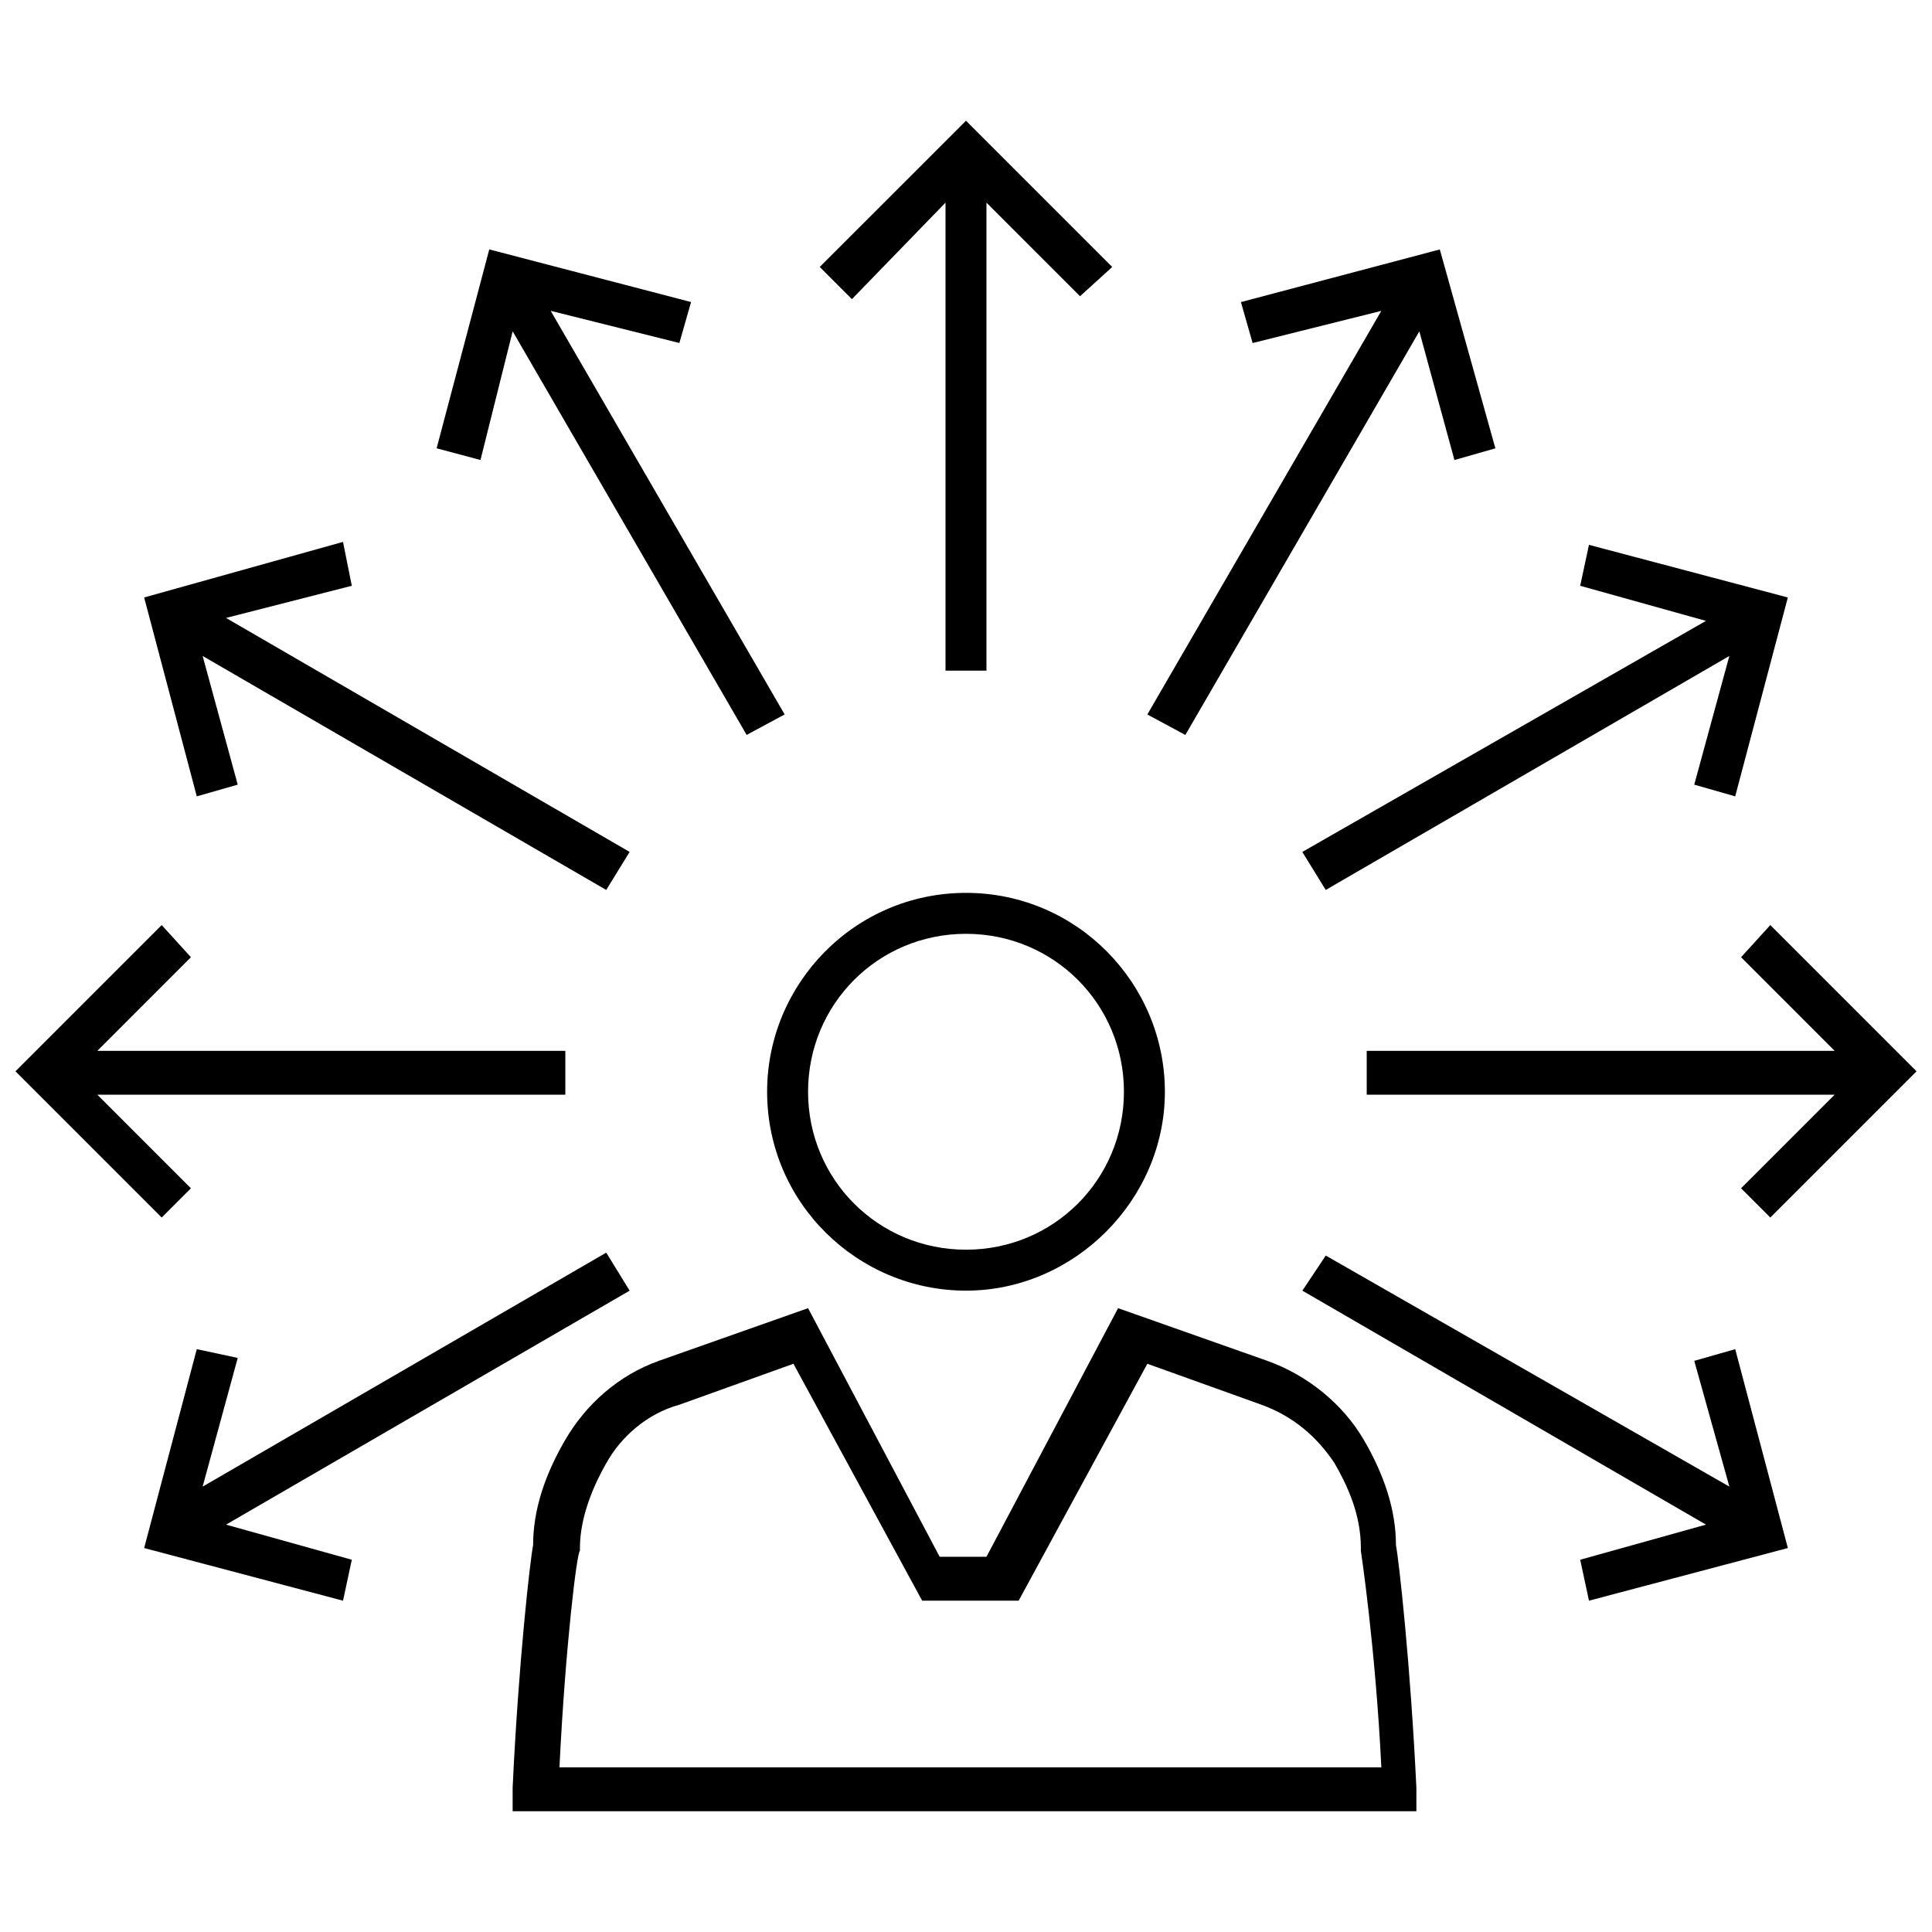 <?xml version="1.0" encoding="UTF-8"?>
<!-- Uploaded to: ICON Repo, www.iconrepo.com, Generator: ICON Repo Mixer Tools -->
<svg width="800px" height="800px" version="1.1" viewBox="144 144 512 512" xmlns="http://www.w3.org/2000/svg">
 <defs>
  <clipPath id="b">
   <path d="m148.09 389h145.91v78h-145.91z"/>
  </clipPath>
  <clipPath id="a">
   <path d="m506 389h145.9v78h-145.9z"/>
  </clipPath>
 </defs>
 <path d="m394.57 197.7v124.02h10.852v-124.02l24.801 24.805 8.527-7.754-38.754-38.754-38.758 38.754 8.527 8.527z"/>
 <path d="m279.86 231.8 62.008 106.96 10.074-5.426-62.008-106.96 34.105 8.523 3.102-10.852-53.48-13.949-13.953 52.707 11.625 3.098z"/>
 <path d="m207 351.94-9.301-34.102 106.96 62.008 6.199-10.078-106.96-62.008 33.332-8.523-2.328-11.629-52.703 14.727 13.949 52.707z"/>
 <g clip-path="url(#b)">
  <path d="m194.6 458.91-24.801-24.805h124.02v-11.625h-124.02l24.801-24.805-7.75-8.523-38.754 38.754 38.754 38.754z"/>
 </g>
 <path d="m310.86 486.04-6.199-10.078-106.96 62.008 9.301-34.105-10.852-2.324-13.949 52.707 52.703 13.953 2.328-10.852-33.332-9.305z"/>
 <path d="m593 504.64 9.301 33.328-106.96-61.23-6.203 9.301 106.96 62.004-33.328 9.305 2.324 10.852 52.707-13.953-13.953-52.707z"/>
 <g clip-path="url(#a)">
  <path d="m613.15 466.66 38.754-38.754-38.754-38.754-7.75 8.523 24.801 24.805h-124.01v11.625h124.01l-24.801 24.805z"/>
 </g>
 <path d="m489.13 369.77 6.203 10.078 106.96-62.008-9.301 34.102 10.852 3.102 13.953-52.707-52.707-13.949-2.324 10.852 33.328 9.301z"/>
 <path d="m458.13 338.77 62.008-106.96 9.301 34.102 10.852-3.098-14.727-52.707-52.707 13.949 3.102 10.852 34.105-8.523-62.008 106.96z"/>
 <path d="m400 380.62c-29.453 0-52.707 24.027-52.707 52.707 0 29.453 24.027 52.707 52.707 52.707s52.707-24.027 52.707-52.707c-0.004-28.68-23.254-52.707-52.707-52.707zm0 94.562c-23.254 0-41.855-18.602-41.855-41.855s18.602-41.855 41.855-41.855 41.855 18.602 41.855 41.855c-0.004 23.254-18.605 41.855-41.855 41.855z"/>
 <path d="m513.94 553.46c0-9.301-3.102-18.602-8.527-27.902-5.426-9.301-14.727-17.051-25.578-20.926l-39.531-13.953-34.879 65.883h-12.402l-34.879-65.883-39.531 13.953c-10.852 3.875-19.379 11.625-24.805 20.926-5.426 9.301-8.527 18.602-8.527 27.902-0.773 3.875-3.875 31.004-5.426 64.332v6.199h239.5v-6.199c-1.543-32.551-4.644-60.453-5.418-64.332zm-221.68 58.91c1.551-31.777 4.652-57.355 5.426-57.355v-0.773c0-8.527 3.875-17.051 6.977-22.477 3.875-6.977 10.852-13.176 19.379-15.5l30.23-10.852 34.105 62.781h25.578l34.105-62.781 30.23 10.852c8.527 3.102 14.727 8.527 19.379 15.5 3.102 5.426 6.977 13.176 6.977 22.477v0.773s3.875 25.578 5.426 57.355z"/>
</svg>